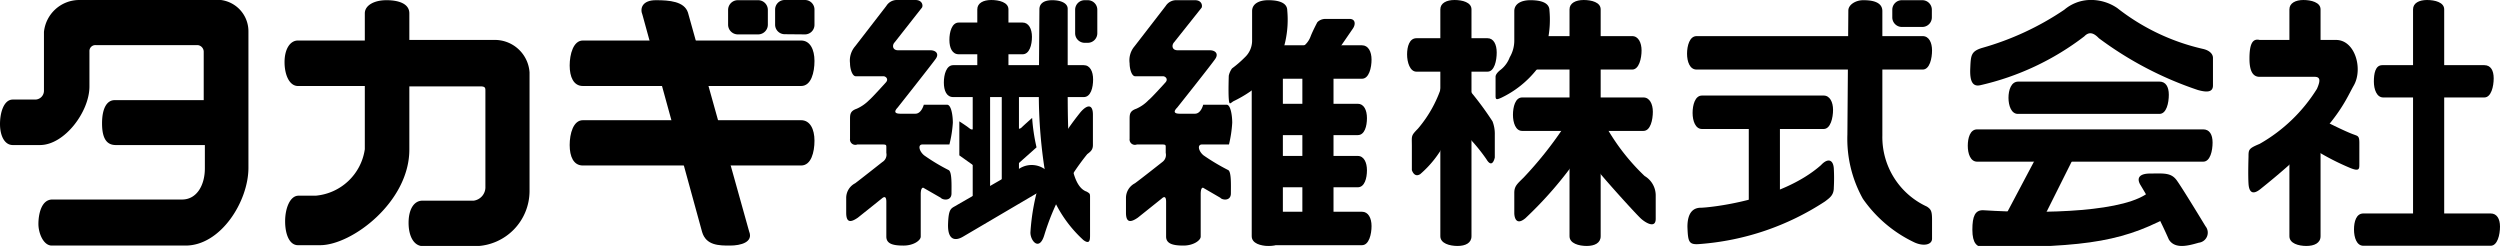 <svg xmlns="http://www.w3.org/2000/svg" viewBox="0 0 130.82 12.87"><g id="レイヤー_2" data-name="レイヤー 2"><g id="レイヤー_1-2" data-name="レイヤー 1"><path d="M2.3,4.74V1.67A1.86,1.86,0,0,1,4.14,0h7A1.65,1.65,0,0,1,13,1.65V8.78c0,1.76-1.45,4.07-3.29,4.07h-7c-.44,0-.7-.65-.7-1.13s.14-1.28.73-1.28H9.53c.76,0,1.19-.74,1.19-1.63V7.59H6.06c-.44,0-.72-.29-.72-1.13S5.62,5.24,6,5.24h4.66V2.72a.35.35,0,0,0-.32-.36H5a.31.31,0,0,0-.32.33V4.53c0,1.31-1.3,3.06-2.59,3.06H.67c-.44,0-.67-.5-.67-1.1S.2,5.21.67,5.21H1.84A.46.46,0,0,0,2.3,4.74Z"/><path d="M19.09,2.12V.7c0-.42.49-.69,1.13-.69s1.2.18,1.2.69V2.09h4.42a1.82,1.82,0,0,1,1.87,1.7V10a2.89,2.89,0,0,1-2.8,2.88H22.14c-.49,0-.76-.53-.76-1.22s.27-1.16.73-1.16h2.68a.71.71,0,0,0,.61-.74v-5c0-.15,0-.24-.26-.24H21.42V7.83c0,2.73-3,5-4.67,5H15.59c-.44,0-.67-.56-.67-1.25s.26-1.34.7-1.34h.9a2.85,2.85,0,0,0,2.57-2.43V4.5h-3.5c-.44,0-.7-.57-.7-1.25s.29-1.13.7-1.13Z"/><path d="M33.62.78h0c-.15-.35,0-.77.7-.77S35.81.07,36,.66l3.2,11.45c.23.56-.43.74-1,.74s-1.25,0-1.46-.71Z"/><path d="M30.5,2.12H41.92c.47,0,.7.47.7,1.07s-.17,1.31-.7,1.31H30.5c-.49,0-.69-.48-.69-1.07S30,2.12,30.5,2.12Z"/><path d="M30.5,6.29H41.92c.47,0,.7.47.7,1.07s-.17,1.3-.7,1.3H30.5c-.49,0-.69-.47-.69-1.07S30,6.29,30.5,6.29Z"/><path d="M39.68,1.8a.51.51,0,0,0,.5-.51V.52a.51.51,0,0,0-.5-.51H38.6a.51.51,0,0,0-.5.51v.77a.51.51,0,0,0,.5.51Z"/><path d="M42.13,1.8a.5.5,0,0,0,.49-.51V.52A.5.5,0,0,0,42.13,0H41.05a.5.5,0,0,0-.49.51v.77a.5.5,0,0,0,.49.51Z"/><path d="M46.38.31A.65.65,0,0,1,46.9,0h1c.35,0,.41.27.35.39L46.82,2.21c-.15.15-.12.42.17.42h1.69c.29,0,.47.18.29.44s-2,2.56-2,2.56c-.14.15-.23.32.15.32h.78c.32,0,.44-.47.44-.47h1.22c.21,0,.3.54.3.95a6.13,6.13,0,0,1-.18,1.13H48.27c-.26,0-.17.36.09.57a10.09,10.09,0,0,0,1.28.77c.18.09.15.8.15,1.22s-.47.35-.56.23l-.87-.5c-.11-.09-.18.06-.18.3v2.23c0,.2-.37.47-.9.47s-.9-.08-.9-.47V10.56c0-.27-.09-.3-.24-.17l-1.25,1c-.35.24-.61.3-.61-.26v-.77a.86.86,0,0,1,.47-.77c.32-.24,1.42-1.11,1.42-1.11A.45.45,0,0,0,46.38,8V7.71c0-.12,0-.15-.21-.15H44.86a.28.28,0,0,1-.38-.3v-1c0-.27,0-.45.35-.57a2.13,2.13,0,0,0,.65-.45c.14-.11.87-.92.87-.92.17-.18,0-.33-.12-.33H44.78c-.18,0-.3-.38-.3-.68a1.14,1.14,0,0,1,.27-.89Z"/><path d="M50.17,1.18h3.34c.32,0,.49.33.49.75s-.13.91-.49.91H50.17c-.34,0-.49-.33-.49-.75S49.81,1.18,50.17,1.18Z"/><path d="M49.88,3.41h6.83c.33,0,.49.33.49.75s-.12.92-.49.92H49.88c-.35,0-.49-.34-.49-.76S49.52,3.41,49.88,3.41Z"/><path d="M51.14,3.9V.49c0-.33.32-.49.73-.49s.9.12.9.49V3.9c0,.35-.33.5-.74.5S51.14,4.27,51.14,3.9Z"/><path d="M52.42,9.75V4.89c0-.33-.09-.49.32-.49s.58.12.58.49V9.75c0,.36,0,.5-.41.5S52.42,10.13,52.42,9.75Z"/><path d="M50.9,10.23V4.89c0-.33-.08-.49.33-.49s.58.12.58.49v5.34c0,.35,0,.5-.42.5S50.9,10.61,50.9,10.23Z"/><path d="M51.07,6.46c0,.27-.18.39-.32.27s-.55-.38-.55-.38V8.13l.87.62Z"/><path d="M53.05,6.52c.09.24.29.27.41.15s.55-.5.55-.5a9.68,9.68,0,0,0,.23,1.54l-1,.89Z"/><path d="M50.11,10.71,53.2,8.93a1.19,1.19,0,0,1,1.57,0,.57.57,0,0,1-.12.95L50.4,12.38c-.38.23-.82.23-.79-.66S49.79,10.92,50.11,10.71Z"/><path d="M54.39.49c0-.3.23-.48.67-.48s.81.15.81.45V4.29c0,2.8,0,5.41,1,5.74.14.09.17.09.17.26v2c0,.24,0,.53-.35.27a6.63,6.63,0,0,1-1.95-3.24,25.78,25.78,0,0,1-.38-4.58Z"/><path d="M56.92,2.24a.5.5,0,0,0,.5-.5V.52a.5.5,0,0,0-.5-.51h-.17a.5.5,0,0,0-.49.51V1.74a.5.5,0,0,0,.49.5Z"/><path d="M53.92,12.17c0,.44.47,1,.73.12a12.57,12.57,0,0,1,2.24-4.22c.15-.12.3-.21.3-.48V6c0-.53-.27-.56-.64-.14a14.58,14.58,0,0,0-2.1,3.51A11.34,11.34,0,0,0,53.92,12.17Z"/><path d="M61,.31a.65.65,0,0,1,.53-.3h1c.35,0,.4.27.35.39L61.44,2.21c-.14.15-.12.42.18.42H63.3c.3,0,.47.18.3.44s-2,2.56-2,2.56c-.15.15-.24.32.14.32h.79c.32,0,.43-.47.43-.47h1.23c.2,0,.29.54.29.95a6.46,6.46,0,0,1-.17,1.13H62.9c-.27,0-.18.36.08.57a11,11,0,0,0,1.29.77c.17.09.14.8.14,1.22s-.46.35-.55.23L63,9.85c-.11-.09-.17.06-.17.3v2.23c0,.2-.38.47-.9.47s-.91-.08-.91-.47V10.56c0-.27-.09-.3-.23-.17l-1.25,1c-.35.24-.62.3-.62-.26v-.77a.86.86,0,0,1,.47-.77c.33-.24,1.43-1.11,1.43-1.11A.46.46,0,0,0,61,8V7.71c0-.12,0-.15-.2-.15H59.49a.28.28,0,0,1-.38-.3v-1c0-.27,0-.45.35-.57a2,2,0,0,0,.64-.45c.15-.11.88-.92.88-.92.17-.18,0-.33-.12-.33H59.4c-.18,0-.29-.38-.29-.68a1.13,1.13,0,0,1,.26-.89Z"/><path d="M64.47,3.58A5.72,5.72,0,0,0,65.14,3a1.19,1.19,0,0,0,.38-.89V.58c0-.39.38-.57.84-.57s1,.09,1,.54a5.25,5.25,0,0,1-.67,3.09,6.45,6.45,0,0,1-2.09,1.63c-.21.09-.27.3-.3-.09s0-1.22,0-1.22A1,1,0,0,1,64.47,3.58Z"/><path d="M67.88,2.59a1.12,1.12,0,0,0,.7-.68c.11-.29.35-.74.35-.74s.14-.18.43-.18h1.26c.32,0,.32.3.17.51L70,2.65Z"/><path d="M66.2,2.37h5.07c.33,0,.5.33.5.75s-.13,1-.5,1H66.2c-.35,0-.49-.43-.49-.85S65.83,2.37,66.2,2.37Z"/><path d="M66.2,11.08h5.07c.33,0,.5.33.5.75s-.13,1-.5,1H66.2c-.35,0-.49-.46-.49-.87S65.83,11.08,66.2,11.08Z"/><path d="M66.2,5.43h4.85c.32,0,.48.33.48.75s-.12.89-.48.89H66.2c-.35,0-.49-.31-.49-.72S65.83,5.43,66.2,5.43Z"/><path d="M66.2,8.16h4.85c.32,0,.48.34.48.75s-.12.89-.48.89H66.2c-.35,0-.49-.31-.49-.72S65.83,8.16,66.2,8.16Z"/><path d="M69.78,3.8v7.47c0,.35-.33.5-.74.5s-.89-.13-.89-.5V3.8"/><path d="M67.13,3.8v8.56c0,.36-.32.51-.74.51s-.89-.13-.89-.51V3.8"/><path d="M74.12,2h3.72c.32,0,.48.33.48.75s-.12,1-.48,1H74.12c-.34,0-.49-.49-.49-.9S73.75,2,74.12,2Z"/><path d="M75.37,12.36V.49c0-.33.33-.49.74-.49s.89.12.89.49V12.36c0,.36-.32.51-.73.51S75.37,12.74,75.37,12.36Z"/><path d="M82.13,12.36V.49c0-.33.33-.49.74-.49s.89.12.89.49V12.36c0,.36-.32.51-.73.51S82.13,12.74,82.13,12.36Z"/><path d="M78.54,3.64A1.49,1.49,0,0,0,79,3a1.72,1.72,0,0,0,.24-.89V.58c0-.39.38-.57.84-.57s1,.09,1,.54a5.25,5.25,0,0,1-.67,3.09,5.24,5.24,0,0,1-1.86,1.48c-.21.09-.29.12-.29-.09V4C78.28,3.82,78.54,3.64,78.54,3.64Z"/><path d="M80.33,1.89h5.08c.32,0,.49.34.49.75s-.13,1-.49,1H80.33c-.35,0-.49-.42-.49-.83S80,1.89,80.33,1.89Z"/><path d="M79.65,5.1H86c.32,0,.49.34.49.75s-.12,1-.49,1H79.65c-.34,0-.48-.43-.48-.84S79.29,5.1,79.65,5.1Z"/><path d="M73.88,8.9c0-.66,0-1.25,0-1.25,0-.56-.06-.53.32-.92a6.48,6.48,0,0,0,1.31-2.46l.09,3.23a5.52,5.52,0,0,1-1.28,1.61C74,9.32,73.88,8.9,73.88,8.9Z"/><path d="M76.73,4.53A16.44,16.44,0,0,1,78.1,6.35a1.81,1.81,0,0,1,.12.7V8.24s-.12.63-.44.09a9.22,9.22,0,0,0-1-1.21Z"/><path d="M79.24,11.16V10.09c0-.36.17-.48.49-.8A19.74,19.74,0,0,0,81.8,6.7c.15-.39.94-.24.94-.24l-.15,1.75a20.22,20.22,0,0,1-2.77,3.21C79.24,11.9,79.24,11.16,79.24,11.16Z"/><path d="M83.32,8.57c.44.6,2.3,2.65,2.56,2.88s.76.51.76,0V10.21a1.18,1.18,0,0,0-.58-1A11.13,11.13,0,0,1,84,6.55l-.67-.06Z"/><path d="M88.78,1.89h11.83c.33,0,.49.34.49.75s-.12,1-.49,1H88.78c-.36,0-.5-.42-.5-.83S88.41,1.89,88.78,1.89Z"/><path d="M89.06,5h6.37c.32,0,.49.34.49.75s-.13,1-.49,1H89.06c-.34,0-.49-.42-.49-.84S88.7,5,89.06,5Z"/><path d="M91.51,10.47V6.24c0-.34.33-.51.73-.51s.9.13.9.51v4.23c0,.35-.33.5-.73.5S91.51,10.84,91.51,10.47Z"/><path d="M88.3,11.87c0-.8.35-1,.7-1s4.16-.35,6.29-2.23c.35-.38.64-.3.67.18a9.24,9.24,0,0,1,0,1c0,.39-.21.53-.46.72a13.82,13.82,0,0,1-6.56,2.23C88.36,12.82,88.33,12.65,88.3,11.87Z"/><path d="M96.72.55c0-.3.38-.54.78-.54s1,.06,1,.57V7.09a4,4,0,0,0,2.33,3.72c.21.14.27.23.27.68v1c0,.32-.44.41-.91.2a6.84,6.84,0,0,1-2.71-2.29,6.44,6.44,0,0,1-.81-3.35Z"/><path d="M100.59,1.41a.5.5,0,0,0,.5-.51V.52a.5.5,0,0,0-.5-.51H99.52a.5.5,0,0,0-.5.51V.9a.5.5,0,0,0,.5.51Z"/><path d="M105.61,4.27H113c.33,0,.49.27.49.69s-.12,1-.49,1h-7.41c-.34,0-.49-.43-.49-.84S105.24,4.27,105.61,4.27Z"/><path d="M103.46,6.77h11.83c.33,0,.49.27.49.69s-.12,1-.49,1H103.46c-.35,0-.49-.42-.49-.83S103.09,6.77,103.46,6.77Z"/><path d="M103.71,2.51a14.88,14.88,0,0,0,4.31-2A2.15,2.15,0,0,1,109.31,0a2.44,2.44,0,0,1,1.48.42,11.32,11.32,0,0,0,4.49,2.14c.35.08.52.27.52.47V4.47c0,.33-.26.39-.79.24A18.47,18.47,0,0,1,109.83,2c-.26-.27-.5-.37-.76-.1a14.06,14.06,0,0,1-5.45,2.56c-.41.09-.55-.23-.52-.89S103.13,2.69,103.71,2.51Z"/><polygon points="104.85 11.45 106.83 7.71 108.84 7.59 106.83 11.61 104.85 11.45"/><path d="M103.76,11c3.27.21,7.58.09,8.75-1l1.4,1.1c-2.66,1.52-4.58,1.84-10.08,1.84-.38,0-.62-.2-.62-.92S103.36,11,103.76,11Z"/><path d="M112,9.67c-.17-.29-.14-.59.53-.59s1.07-.06,1.37.35,1.51,2.41,1.51,2.41a.53.53,0,0,1-.35.86c-.53.15-1.25.36-1.57-.17A24.25,24.25,0,0,0,112,9.67Z"/><path d="M119.8,2.65V.49c0-.33.33-.49.73-.49s.9.12.9.49V2.65c0,.35-.33.5-.74.5S119.8,3,119.8,2.65Z"/><path d="M119.8,12.36v-5c0-.33.33-.5.73-.5s.9.13.9.5v5c0,.36-.33.51-.74.51S119.8,12.74,119.8,12.36Z"/><path d="M124.66,3.41H130c.33,0,.49.27.49.69s-.13,1-.49,1h-5.29c-.34,0-.49-.42-.49-.83S124.29,3.41,124.66,3.41Z"/><path d="M123.67,11.17h6.66c.32,0,.49.27.49.69s-.13,1-.49,1h-6.66c-.35,0-.49-.43-.49-.85S123.3,11.17,123.67,11.17Z"/><path d="M126.27,12V.49c0-.33.32-.49.73-.49s.9.12.9.49V12c0,.35-.33.5-.74.5S126.27,12.38,126.27,12Z"/><path d="M118.24,2.09h4c1,0,1.42,1.52.93,2.38s-.93,2.26-4.87,5.41c-.4.33-.61.21-.64-.27s0-1.4,0-1.4c0-.38,0-.44.58-.68a8.43,8.43,0,0,0,3-2.88c.2-.45.17-.63-.12-.63h-2.88c-.29,0-.53-.2-.53-.95S117.86,2,118.24,2.09Z"/><path d="M121.48,6.25s1.22.63,1.72.8c.18.07.26.07.26.42V8.6c0,.24,0,.39-.5.18a13,13,0,0,1-2.3-1.25Z"/></g></g></svg>